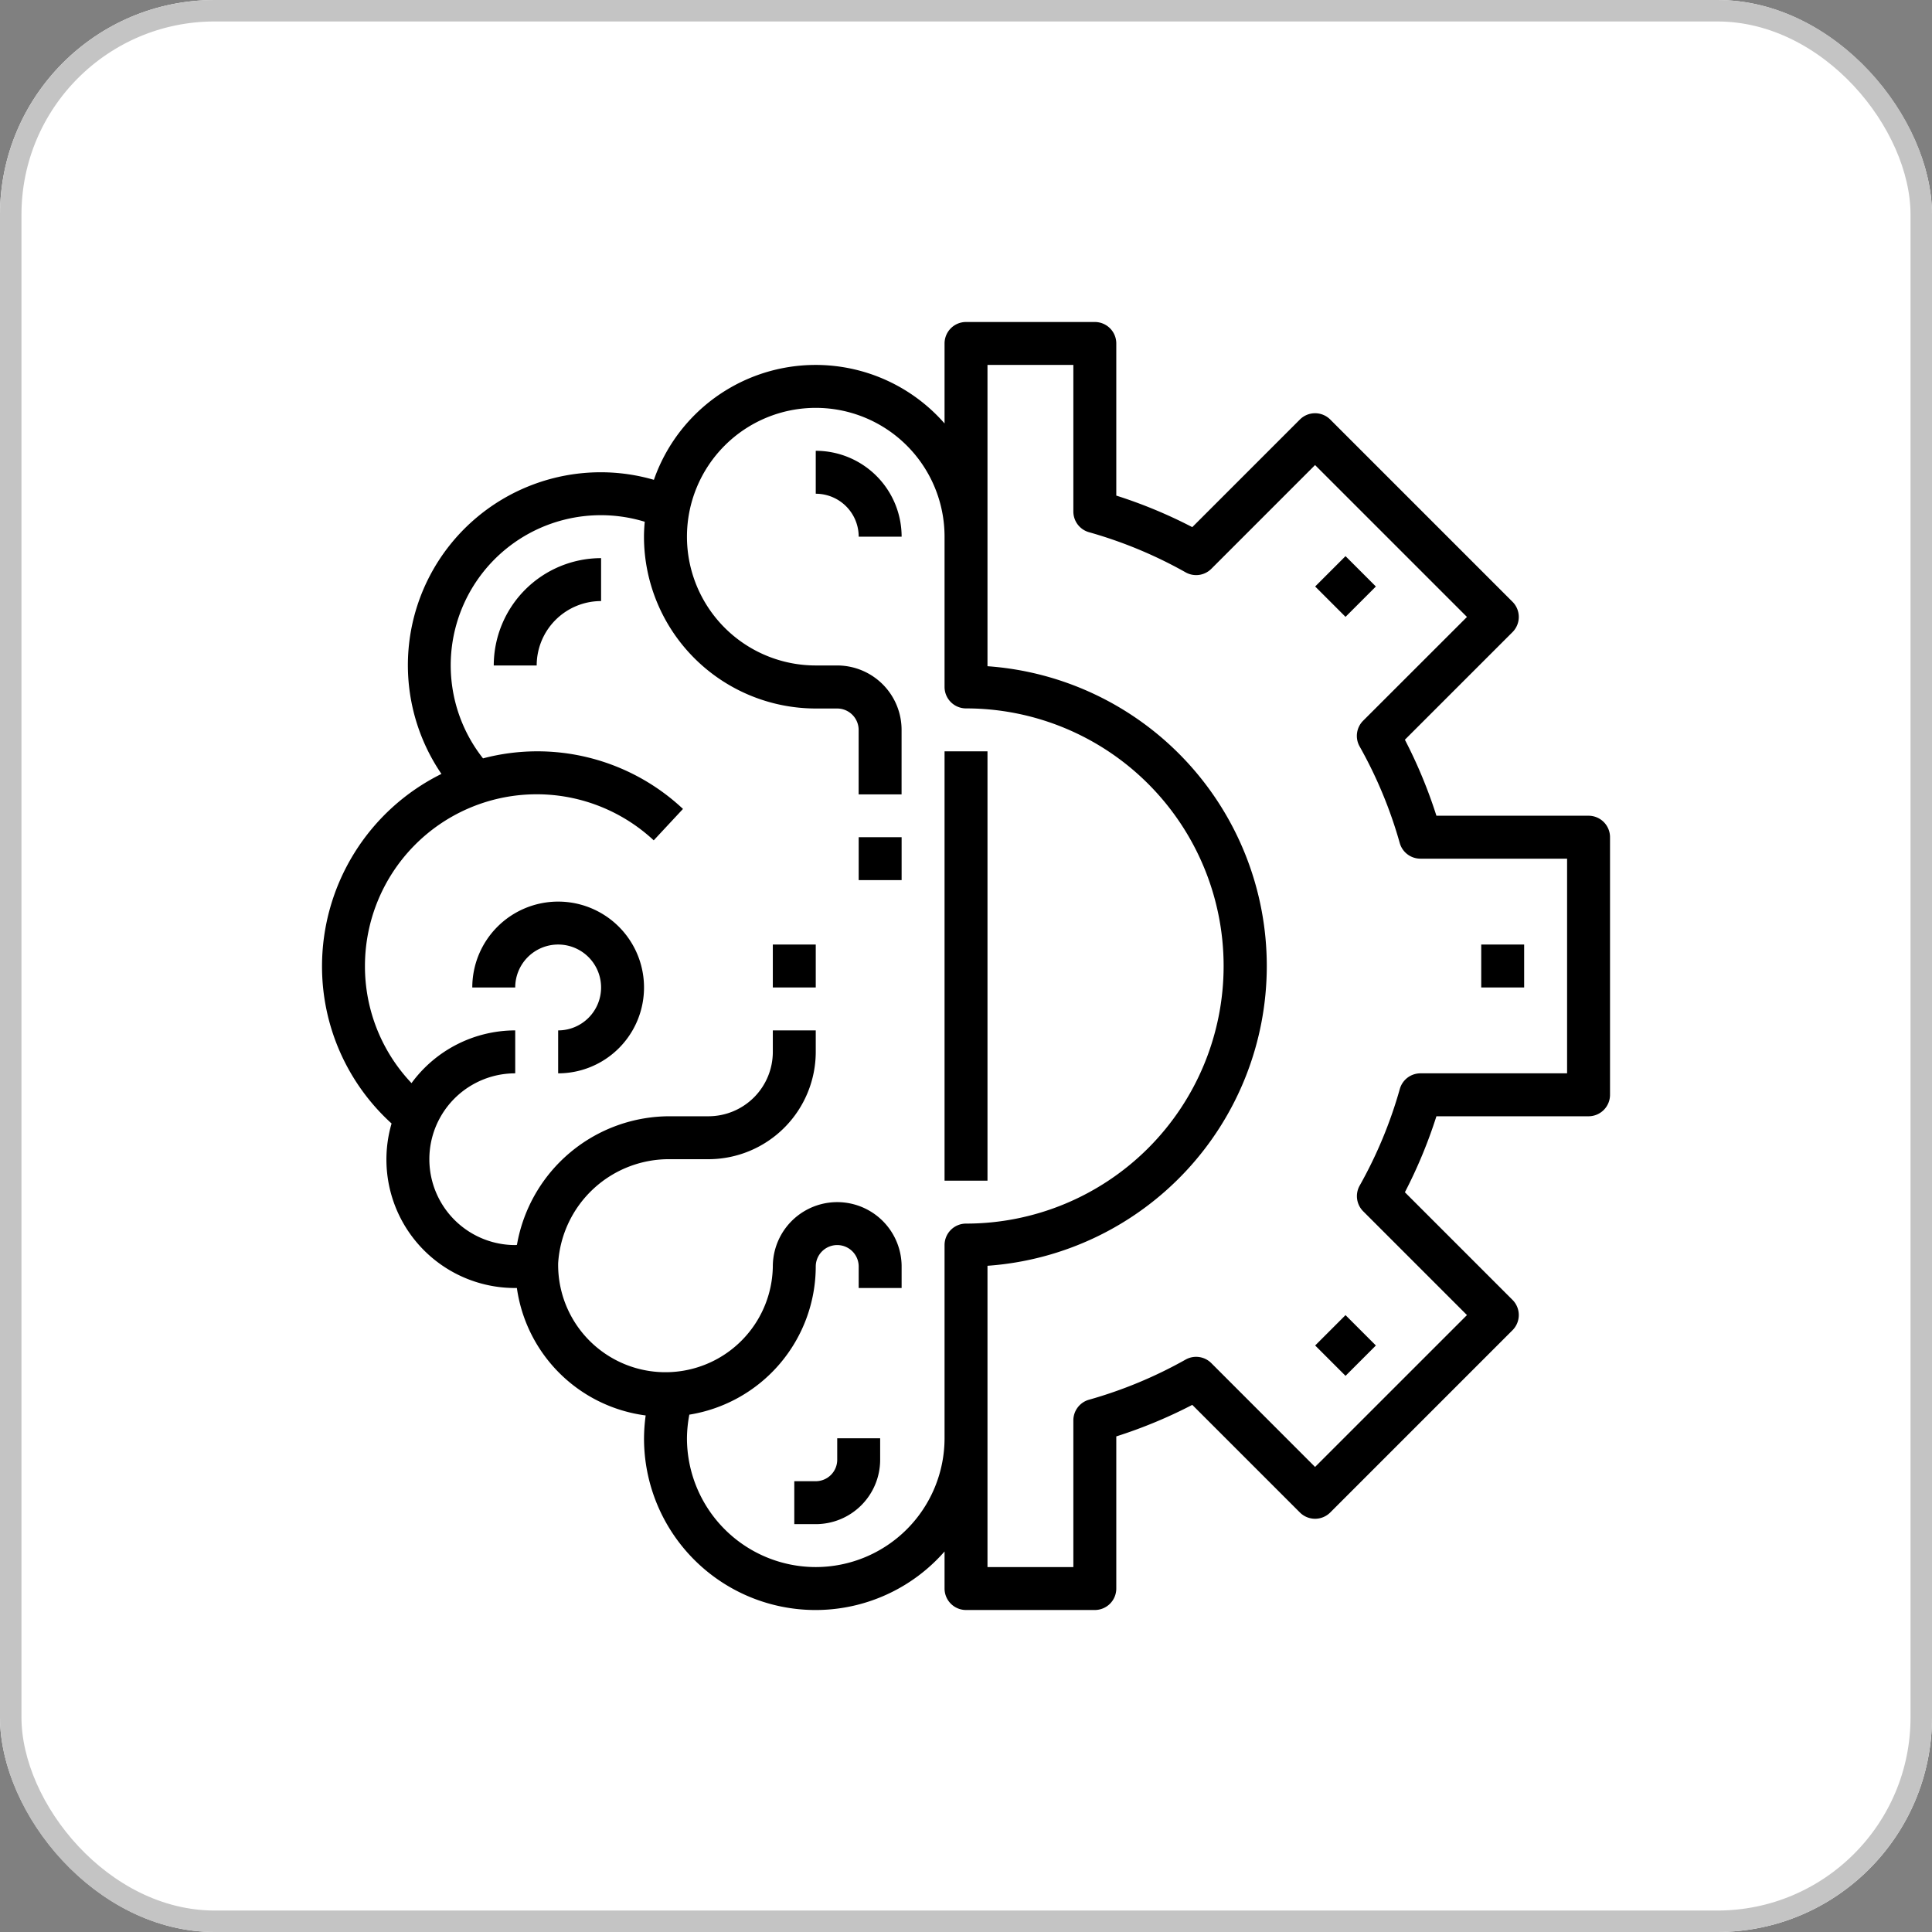 <svg xmlns="http://www.w3.org/2000/svg" xmlns:xlink="http://www.w3.org/1999/xlink" width="90" height="90" viewBox="0 0 90 90">
  <rect x="0" y="0" width="90" height="90" fill="#808080" stroke="none"/>
  <defs>
    <clipPath id="clip-path">
      <rect id="Rectangle_9" data-name="Rectangle 9" width="60" height="60" transform="translate(217 237)" fill="#fff"/>
    </clipPath>
  </defs>
  <g id="Group_7" data-name="Group 7" transform="translate(-202 -222)">
    <g id="Rectangle_7" data-name="Rectangle 7" transform="translate(202 222)" fill="#fff" stroke="#c4c4c4" stroke-width="1">
      <rect width="90" height="90" rx="10" stroke="none"/>
      <rect x="0.5" y="0.5" width="89" height="89" rx="9.5" fill="none"/>
    </g>
    <g id="Mask_Group_5" data-name="Mask Group 5" clip-path="url(#clip-path)">
      <g id="brain" transform="translate(215.001 235)">
        <path id="Path_56" data-name="Path 56" d="M61,25H53.913a22.619,22.619,0,0,0-1.469-3.541l5.013-5.012a1,1,0,0,0,0-1.414l-8.49-8.49a1,1,0,0,0-1.414,0L42.54,11.556A22.473,22.473,0,0,0,39,10.087V3a1,1,0,0,0-1-1H32a1,1,0,0,0-1,1V6.726A7.979,7.979,0,0,0,17.46,9.352,8.892,8.892,0,0,0,15,9,8.987,8.987,0,0,0,7.563,23.052,10,10,0,0,0,2,32a9.876,9.876,0,0,0,3.24,7.337A5.985,5.985,0,0,0,11,47h.077a6.97,6.97,0,0,0,6,5.937A8.231,8.231,0,0,0,17,54a7.989,7.989,0,0,0,14,5.274V61a1,1,0,0,0,1,1h6a1,1,0,0,0,1-1V53.913a22.472,22.472,0,0,0,3.54-1.469l5.013,5.013a1,1,0,0,0,1.414,0l8.49-8.49a1,1,0,0,0,0-1.414L52.444,42.54A22.568,22.568,0,0,0,53.913,39H61a1,1,0,0,0,1-1V26A1,1,0,0,0,61,25ZM25,60a6.006,6.006,0,0,1-6-6,6.091,6.091,0,0,1,.111-1.1A7.005,7.005,0,0,0,25,46a1,1,0,0,1,2,0v1h2V46a3,3,0,0,0-6,0,5,5,0,0,1-10-.155A5.171,5.171,0,0,1,18.251,41H20a5.006,5.006,0,0,0,5-5V35H23v1a3,3,0,0,1-3,3H18.251a7.227,7.227,0,0,0-7.171,5.992c-.029,0-.051.008-.08.008a4,4,0,0,1,0-8V35a5.991,5.991,0,0,0-4.831,2.456A7.9,7.9,0,0,1,4,32a8,8,0,0,1,13.452-5.854l1.363-1.463A9.917,9.917,0,0,0,9.5,22.328a6.994,6.994,0,0,1,7.533-11.023c-.02.23-.035.46-.035.7a8.009,8.009,0,0,0,8,8h1a1,1,0,0,1,1,1v3h2V21a3,3,0,0,0-3-3H25a6,6,0,1,1,6-6v7a1,1,0,0,0,1,1,12,12,0,0,1,0,24,1,1,0,0,0-1,1v9A6.006,6.006,0,0,1,25,60ZM60,37H53.17a1,1,0,0,0-.962.728,20.525,20.525,0,0,1-1.869,4.5,1,1,0,0,0,.164,1.2l4.833,4.833L48.26,55.336,43.427,50.5a1,1,0,0,0-1.2-.164,20.525,20.525,0,0,1-4.5,1.869A1,1,0,0,0,37,53.17V60H33V45.965a14,14,0,0,0,0-27.93V4h4v6.83a1,1,0,0,0,.728.962,20.525,20.525,0,0,1,4.5,1.869,1,1,0,0,0,1.2-.164L48.26,8.664l7.076,7.076L50.5,20.573a1,1,0,0,0-.164,1.2,20.5,20.5,0,0,1,1.869,4.5A1,1,0,0,0,53.17,27H60Z"/>
        <path id="Path_57" data-name="Path 57" d="M31,22h2V42H31Z"/>
        <path id="Path_58" data-name="Path 58" d="M23,31h2v2H23Z"/>
        <path id="Path_59" data-name="Path 59" d="M27,26h2v2H27Z"/>
        <path id="Path_60" data-name="Path 60" d="M13,29a4,4,0,0,0-4,4h2a2,2,0,1,1,2,2v2a4,4,0,0,0,0-8Z"/>
        <path id="Path_61" data-name="Path 61" d="M10,18h2a3,3,0,0,1,3-3V13A5.006,5.006,0,0,0,10,18Z"/>
        <path id="Path_62" data-name="Path 62" d="M25,8v2a2,2,0,0,1,2,2h2A4,4,0,0,0,25,8Z"/>
        <path id="Path_63" data-name="Path 63" d="M26,55a1,1,0,0,1-1,1H24v2h1a3,3,0,0,0,3-3V54H26Z"/>
        <path id="Path_64" data-name="Path 64" d="M48.678,48.678h2v2h-2Z" transform="translate(-20.577 49.678) rotate(-45)"/>
        <path id="Path_65" data-name="Path 65" d="M56,31h2v2H56Z"/>
        <path id="Path_66" data-name="Path 66" d="M48.678,13.322h2v2h-2Z" transform="translate(4.423 39.322) rotate(-45)"/>
      </g>
    </g>
  </g>
</svg>
